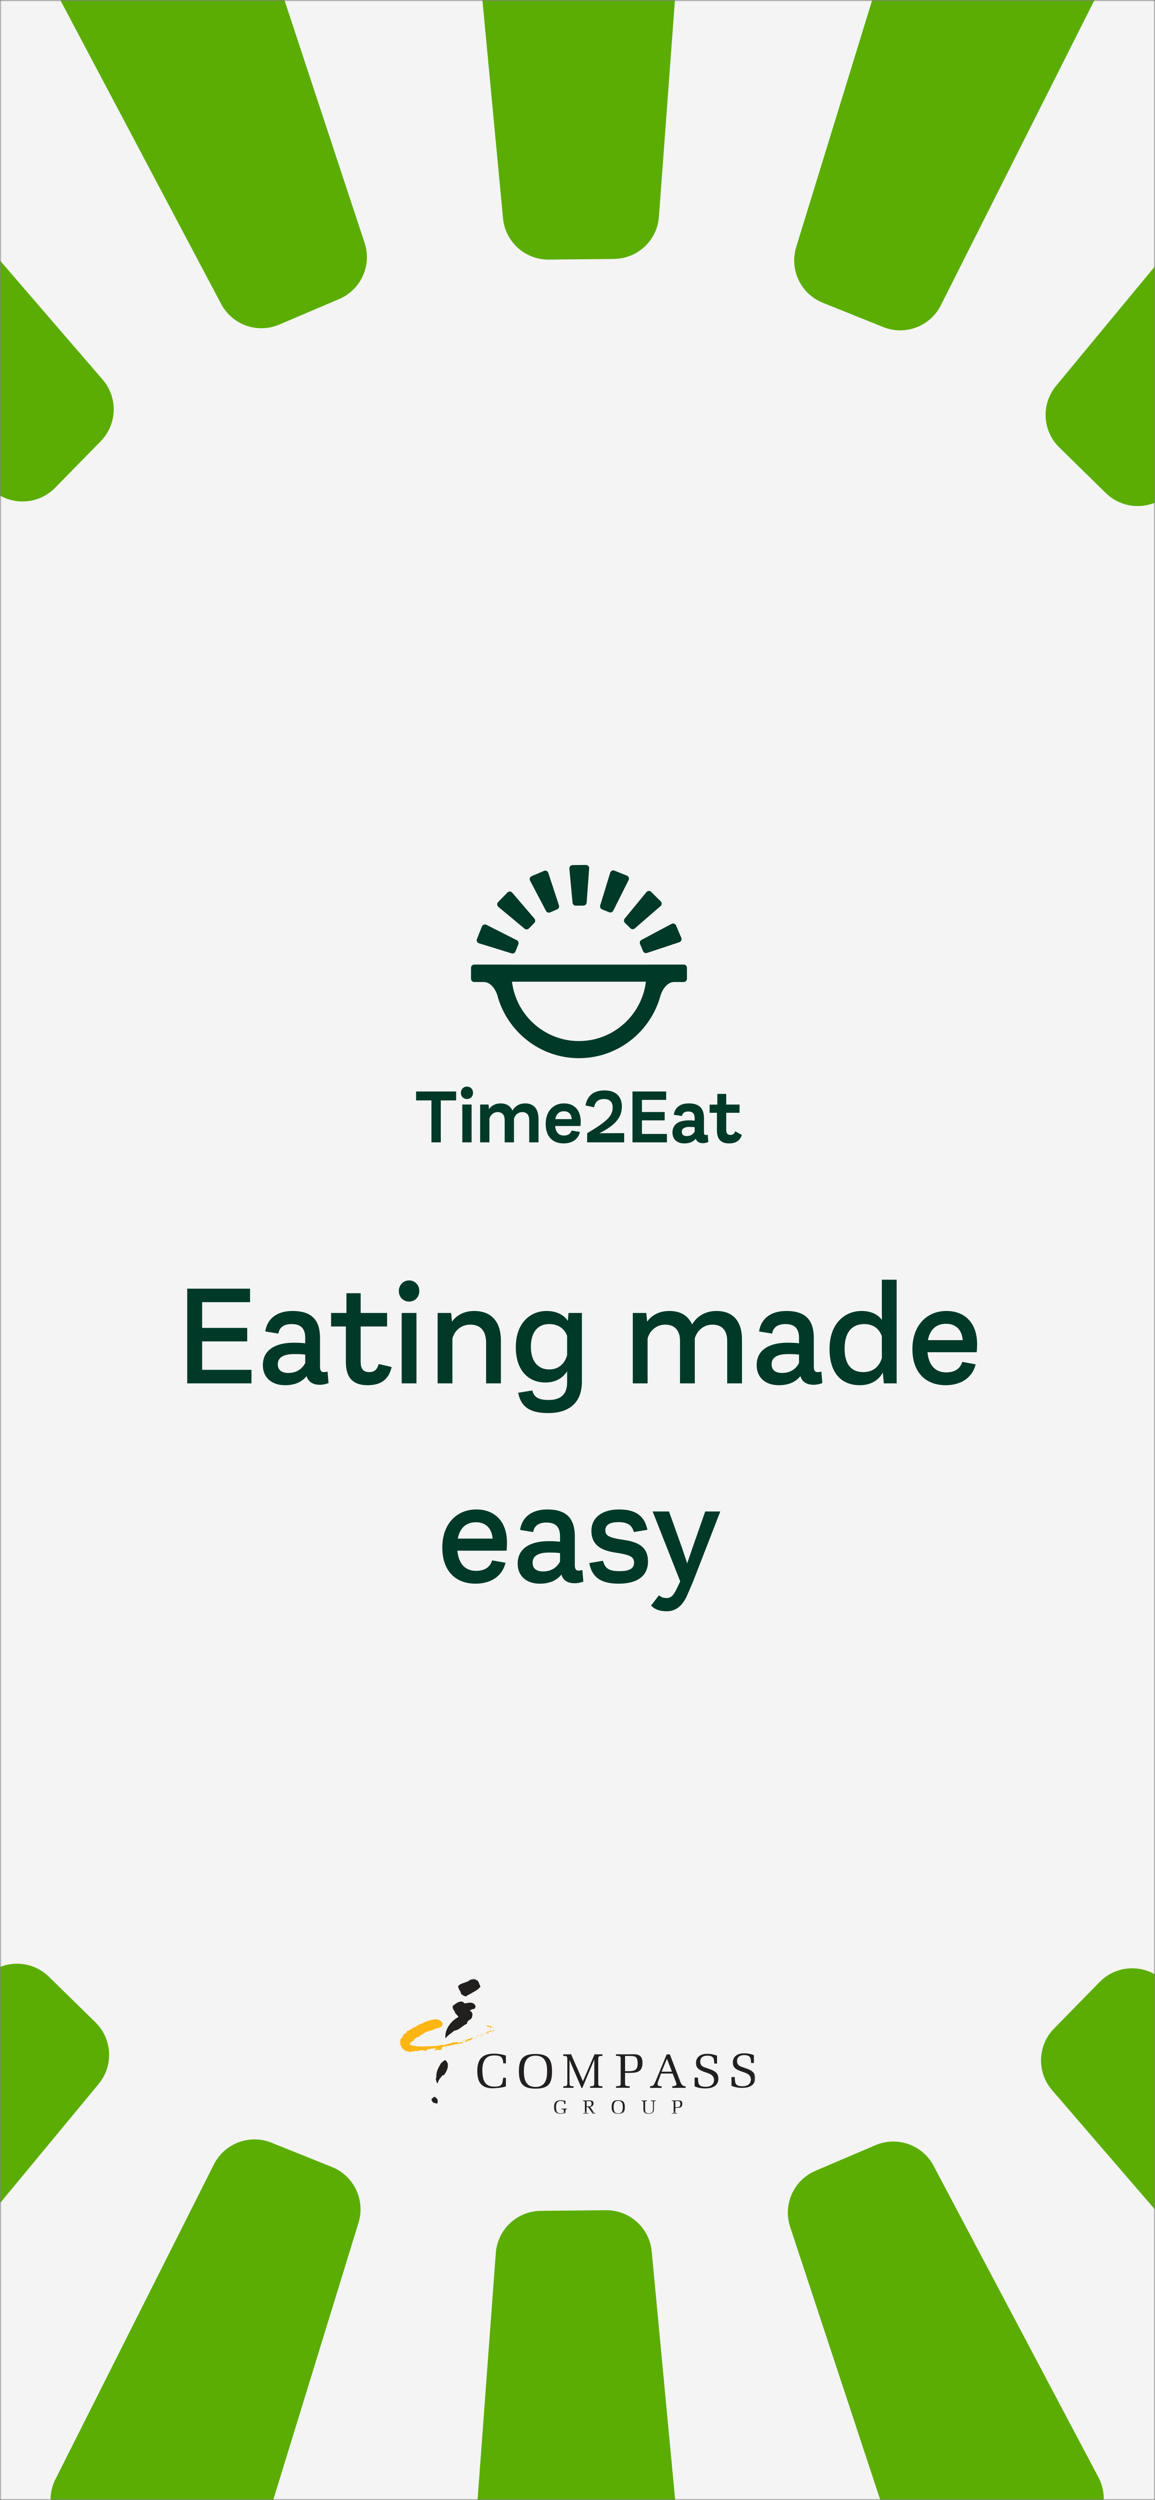 <svg width="390" height="844" viewBox="0 0 390 844" fill="none" xmlns="http://www.w3.org/2000/svg">
<rect x="0" y="0" width="390" height="844" fill="#808080" stroke="none"/>
<mask id="mask0_8903_532026" style="mask-type:luminance" maskUnits="userSpaceOnUse" x="0" y="0" width="390" height="844">
<path d="M390 0H0V844H390V0Z" fill="white"/>
</mask>
<g mask="url(#mask0_8903_532026)">
<mask id="mask1_8903_532026" style="mask-type:luminance" maskUnits="userSpaceOnUse" x="0" y="0" width="390" height="844">
<path d="M390 0H0V844H390V0Z" fill="white"/>
</mask>
<g mask="url(#mask1_8903_532026)">
<path d="M390 0H0V844H390V0Z" fill="#F4F4F4"/>
<path d="M222.494 73.173C221.905 81.145 215.307 87.328 207.319 87.414L185.309 87.634C177.322 87.712 170.605 81.663 169.852 73.706L158.663 -44.753C157.862 -53.203 164.069 -60.705 172.519 -61.505C172.951 -61.544 173.375 -61.568 173.806 -61.575L215.777 -61.999C224.267 -62.086 231.219 -55.275 231.306 -46.785C231.313 -46.353 231.298 -45.929 231.266 -45.498L222.494 73.173Z" fill="#5BAD03"/>
<path d="M123.108 81.983C125.611 89.57 121.884 97.809 114.54 100.947L94.288 109.578C86.936 112.709 78.414 109.688 74.679 102.626L19.008 -2.532C15.038 -10.033 17.894 -19.339 25.395 -23.31C25.772 -23.514 26.164 -23.694 26.557 -23.867L65.169 -40.321C72.977 -43.648 82.008 -40.015 85.343 -32.208C85.508 -31.815 85.665 -31.415 85.798 -31.007L123.108 81.983Z" fill="#5BAD03"/>
<path d="M34.006 148.956C39.593 143.244 39.883 134.205 34.665 128.155L-43.039 38.045C-43.321 37.716 -43.612 37.402 -43.918 37.104C-49.983 31.164 -59.721 31.258 -65.66 37.324L-95.038 67.305C-95.336 67.611 -95.626 67.933 -95.901 68.262C-101.315 74.806 -100.397 84.497 -93.853 89.911L-2.182 165.763C3.97 170.856 13.001 170.385 18.596 164.681L34.006 148.956Z" fill="#5BAD03"/>
<path d="M394.199 167.111C388.149 172.328 379.11 172.038 373.397 166.451L357.673 151.041C351.969 145.446 351.498 136.415 356.59 130.263L432.442 38.593C437.856 32.049 447.547 31.131 454.091 36.545C454.42 36.819 454.742 37.11 455.048 37.408L485.03 66.785C491.095 72.725 491.189 82.463 485.249 88.528C484.951 88.834 484.637 89.124 484.308 89.407L394.199 167.111Z" fill="#5BAD03"/>
<path d="M298.223 110.411C305.638 113.392 314.096 110.199 317.69 103.066L371.195 -3.214C371.391 -3.591 371.572 -3.983 371.729 -4.383C374.899 -12.261 371.085 -21.214 363.207 -24.384L324.273 -40.054C323.873 -40.218 323.465 -40.36 323.057 -40.485C314.936 -42.98 306.336 -38.422 303.841 -30.308L268.845 83.411C266.499 91.054 270.391 99.214 277.798 102.196L298.223 110.411Z" fill="#5BAD03"/>
<path d="M355.904 684.804C350.318 690.517 350.027 699.556 355.245 705.605L432.949 795.715C433.232 796.044 433.522 796.358 433.828 796.656C439.893 802.596 449.631 802.502 455.571 796.437L484.948 766.455C485.246 766.149 485.537 765.827 485.811 765.498C491.225 758.954 490.307 749.263 483.763 743.849L392.093 667.997C385.941 662.905 376.91 663.376 371.315 669.08L355.904 684.804Z" fill="#5BAD03"/>
<path d="M266.8 751.774C264.297 744.187 268.024 735.948 275.368 732.809L295.62 724.178C302.972 721.047 311.494 724.068 315.229 731.13L370.9 836.289C374.87 843.79 372.014 853.096 364.513 857.066C364.136 857.27 363.744 857.451 363.351 857.624L324.739 874.078C316.931 877.405 307.9 873.772 304.565 865.964C304.401 865.572 304.244 865.172 304.11 864.764L266.8 751.774Z" fill="#5BAD03"/>
<path d="M167.415 760.587C168.004 752.615 174.603 746.432 182.59 746.345L204.6 746.126C212.588 746.047 219.304 752.097 220.057 760.053L231.247 878.512C232.047 886.963 225.84 894.464 217.39 895.264C216.958 895.304 216.534 895.327 216.103 895.335L174.132 895.759C165.642 895.845 158.69 889.034 158.604 880.544C158.596 880.113 158.611 879.689 158.643 879.257L167.415 760.587Z" fill="#5BAD03"/>
<path d="M-4.291 666.648C1.759 661.43 10.798 661.72 16.511 667.307L32.235 682.718C37.939 688.312 38.41 697.343 33.318 703.495L-42.535 795.166C-47.949 801.71 -57.639 802.628 -64.183 797.214C-64.513 796.939 -64.834 796.649 -65.14 796.351L-95.122 766.973C-101.187 761.034 -101.281 751.296 -95.341 745.231C-95.043 744.925 -94.73 744.634 -94.4 744.352L-4.291 666.648Z" fill="#5BAD03"/>
<path d="M91.685 723.344C84.27 720.362 75.811 723.555 72.217 730.688L18.712 836.969C18.516 837.346 18.335 837.738 18.178 838.138C15.008 846.016 18.822 854.969 26.7 858.139L65.634 873.808C66.034 873.973 66.442 874.114 66.85 874.24C74.972 876.735 83.571 872.176 86.066 864.063L121.062 750.343C123.408 742.701 119.516 734.541 112.109 731.559L91.685 723.344Z" fill="#5BAD03"/>
</g>
<path fill-rule="evenodd" clip-rule="evenodd" d="M197.017 305.715C197.58 305.708 198.045 305.27 198.087 304.704L198.935 293.17C198.938 293.14 198.938 293.109 198.938 293.079C198.933 292.477 198.442 291.994 197.843 292L193.32 292.045C193.291 292.045 193.259 292.047 193.23 292.05C192.633 292.106 192.196 292.64 192.252 293.239L193.333 304.753C193.385 305.317 193.86 305.748 194.423 305.741L197.017 305.715ZM171.629 325.622H160.131C159.533 325.622 159.046 326.11 159.047 326.712V330.421C159.047 331.023 159.533 331.511 160.131 331.511H163.47C165.998 331.649 167.467 334.442 167.918 335.951C171.181 348.188 182.303 357.225 195.49 357.225H195.496C208.665 357.225 219.782 348.208 223.059 335.987V336.028C223.483 334.539 224.959 331.651 227.529 331.511H230.87C231.469 331.511 231.954 331.023 231.954 330.421V326.712C231.954 326.11 231.469 325.622 230.87 325.622H219.372C219.328 325.622 219.285 325.625 219.242 325.63H171.76C171.717 325.625 171.674 325.622 171.629 325.622ZM198.366 351.264C185.874 352.861 174.46 343.971 172.872 331.408H218.108C216.797 341.778 208.677 349.945 198.366 351.264ZM188.74 305.635C188.917 306.173 188.654 306.758 188.136 306.981L185.751 308.007C185.231 308.23 184.629 308.016 184.367 307.514L178.987 297.291C178.707 296.759 178.909 296.099 179.438 295.816C179.464 295.802 179.492 295.789 179.52 295.777V295.776L183.679 293.993C184.23 293.757 184.867 294.015 185.102 294.569C185.11 294.588 185.117 294.606 185.124 294.625C185.128 294.635 185.131 294.644 185.135 294.653L188.74 305.635ZM180.41 311.573C180.805 311.168 180.825 310.526 180.457 310.096L172.945 301.337C172.925 301.313 172.905 301.291 172.883 301.269C172.455 300.847 171.769 300.855 171.349 301.285L168.183 304.535L168.181 304.538C168.162 304.559 168.14 304.582 168.122 304.604C167.74 305.069 167.805 305.757 168.267 306.14L177.129 313.511C177.562 313.872 178.199 313.839 178.594 313.434L180.41 311.573ZM174.502 317.397C175.006 317.652 175.231 318.253 175.021 318.779L174.052 321.203C173.842 321.73 173.265 322.006 172.727 321.84L161.735 318.436C161.163 318.259 160.841 317.648 161.018 317.072C161.027 317.042 161.037 317.014 161.047 316.986L162.735 312.763C162.959 312.204 163.59 311.932 164.145 312.158C164.173 312.168 164.201 312.181 164.228 312.195L174.502 317.397ZM217.137 321.089C217.358 321.612 217.94 321.876 218.475 321.698L229.396 318.07C229.425 318.061 229.453 318.05 229.481 318.038C230.033 317.801 230.288 317.16 230.053 316.606L228.277 312.419C228.265 312.391 228.253 312.363 228.239 312.336C227.957 311.804 227.301 311.601 226.772 311.883L216.61 317.293C216.112 317.557 215.899 318.163 216.12 318.684L217.137 321.089ZM214.341 313.429C213.915 313.799 213.277 313.78 212.874 313.382L211.02 311.559C210.618 311.161 210.583 310.52 210.943 310.084L218.274 301.171C218.657 300.706 219.339 300.642 219.801 301.026C219.825 301.046 219.848 301.066 219.87 301.088L223.098 304.274C223.526 304.697 223.532 305.386 223.112 305.817C223.091 305.838 223.069 305.859 223.047 305.879L214.341 313.429ZM205.701 307.963C206.224 308.176 206.821 307.949 207.075 307.443L212.248 297.11C212.262 297.083 212.274 297.055 212.285 297.027C212.509 296.468 212.238 295.833 211.683 295.608L207.485 293.911C207.457 293.898 207.429 293.889 207.4 293.88C206.826 293.703 206.219 294.027 206.044 294.602L202.664 305.658C202.498 306.199 202.773 306.779 203.296 306.991L205.701 307.963Z" fill="#003928"/>
<path d="M154.016 368.469V371.485H148.837V385.641H145.679V371.485H140.5V368.469H154.016Z" fill="#003928"/>
<path d="M157.671 371.019C156.56 371.019 155.625 370.194 155.625 368.931C155.625 367.642 156.56 366.816 157.671 366.816C158.834 366.816 159.718 367.642 159.718 368.931C159.718 370.194 158.834 371.019 157.671 371.019ZM156.105 385.639V372.876H159.238V385.639H156.105Z" fill="#003928"/>
<path d="M177.36 372.488C180.265 372.488 181.831 374.422 181.831 377.671V385.638H178.699V378.109C178.699 376.459 177.941 375.427 176.324 375.427C174.934 375.427 173.873 376.433 173.545 377.645V377.671V385.638H170.412V378.109C170.412 376.459 169.629 375.427 168.012 375.427C166.622 375.427 165.586 376.433 165.258 377.619V385.638H162.125V372.875H164.955L165.106 374.448C165.839 373.365 167.127 372.488 169.048 372.488C170.993 372.488 172.357 373.365 173.039 374.912C173.772 373.648 175.111 372.488 177.36 372.488Z" fill="#003928"/>
<path d="M196.082 378.65C196.082 379.218 196.057 379.605 196.006 380.12H187.442C187.669 382.467 188.856 383.343 190.398 383.343C191.812 383.343 192.646 382.75 193 381.667L195.829 382.131C195.198 384.761 193 385.999 190.297 385.999C186.633 385.999 184.233 383.704 184.258 379.347C184.284 375.195 186.759 372.488 190.448 372.488C193.859 372.488 196.082 374.68 196.082 378.65ZM190.398 375.144C188.957 375.144 187.846 375.917 187.517 377.8H193.076C192.924 376.072 191.989 375.144 190.398 375.144Z" fill="#003928"/>
<path d="M198.259 385.638V382.57C205.282 378.367 206.874 376.665 206.874 373.777C206.874 371.921 205.712 371.018 204.045 371.018C202.15 371.018 201.038 371.74 200.583 373.803L197.703 373.184C198.335 369.677 200.659 368.105 204.171 368.105C207.809 368.105 209.982 370.038 209.982 373.597C209.982 378.006 206.52 380.455 202.377 382.57L210.765 382.518V385.638H198.259Z" fill="#003928"/>
<path d="M216.753 382.805H225.191V385.641H213.57V368.469H224.939V371.305H216.753V375.405H224.434V378.215H216.753V382.805Z" fill="#003928"/>
<path d="M238.986 383.06L239.163 385.535C238.557 385.793 237.977 385.922 237.32 385.922C236.082 385.922 235.248 385.406 234.945 384.426C234.036 385.458 232.822 385.999 231.053 385.999C228.628 385.999 227.062 384.607 227.062 382.312C227.062 379.605 229.108 378.212 232.594 378.212C233.327 378.212 233.908 378.238 234.565 378.315V377.439C234.565 375.943 233.884 375.221 232.393 375.221C231.13 375.221 230.422 375.788 230.27 376.742L227.516 376.33C227.845 373.983 229.564 372.488 232.57 372.488C236.057 372.488 237.699 374.087 237.699 377.49V382.26C237.699 382.905 237.9 383.163 238.355 383.163C238.633 383.163 238.784 383.111 238.986 383.06ZM231.887 383.524C233.15 383.524 234.06 382.931 234.565 382.002V380.533C234.161 380.455 233.581 380.43 232.848 380.43C231.13 380.43 230.221 380.971 230.221 382.08C230.221 383.06 230.826 383.524 231.887 383.524Z" fill="#003928"/>
<path d="M248.249 381.901L250.498 383.139C249.892 385.021 248.502 386.001 246.152 386.001C243.575 386.001 242.085 384.686 242.085 381.618V375.661H239.609V372.903H242.211V369.293H245.218V372.877H249.715V375.661H245.218V381.437C245.218 382.726 245.799 383.139 246.658 383.139C247.441 383.139 247.921 382.804 248.249 381.901Z" fill="#003928"/>
<path d="M68.259 462.44H84.915V467H63.219V435.032H84.435V439.592H68.259V448.28H83.475V452.84H68.259V462.44ZM110.6 463.016L110.936 466.904C109.928 467.288 108.968 467.48 108.008 467.48C105.608 467.48 104.072 466.472 103.544 464.552C101.864 466.568 99.561 467.624 96.201 467.624C91.785 467.624 88.761 465.08 88.761 460.856C88.761 455.864 92.745 453.272 99.273 453.272C100.52 453.272 101.672 453.32 103.064 453.464V451.64C103.064 448.472 101.576 446.984 98.457 446.984C95.817 446.984 94.329 448.136 93.993 450.2L89.577 449.48C90.201 445.304 93.321 442.568 98.793 442.568C105.08 442.568 108.056 445.448 108.056 451.64V461.336C108.056 462.68 108.44 463.208 109.352 463.208C109.928 463.208 110.216 463.112 110.6 463.016ZM97.353 463.496C100.04 463.496 102.008 462.2 103.064 460.136V457.304C102.2 457.16 101 457.112 99.417 457.112C95.769 457.112 93.801 458.216 93.801 460.568C93.801 462.536 95.145 463.496 97.353 463.496ZM127.876 460.472L132.244 461.48C131.284 465.608 128.74 467.624 124.132 467.624C119.284 467.624 116.788 465.224 116.788 459.848V447.8H111.796V443.24H116.98V436.568H121.78V443.24H130.708V447.8H121.78V459.752C121.78 462.44 122.98 463.208 124.708 463.208C126.292 463.208 127.3 462.488 127.876 460.472ZM138.128 439.4C136.256 439.4 134.672 437.912 134.672 435.848C134.672 433.736 136.256 432.248 138.128 432.248C140.048 432.248 141.584 433.736 141.584 435.848C141.584 437.912 140.048 439.4 138.128 439.4ZM135.632 467V443.24H140.624V467H135.632ZM160.154 442.568C165.914 442.568 169.13 446.216 169.13 452.456V467H164.138V453.368C164.138 449.576 162.506 447.176 158.81 447.176C155.546 447.176 153.386 449.384 152.762 451.88V467H147.77V443.24H152.33L152.618 446.168C154.058 444.152 156.506 442.568 160.154 442.568ZM191.977 443.24H196.489V466.424C196.489 473.432 192.313 477.032 185.065 477.032C179.305 477.032 175.897 475.208 174.985 470.168L179.737 469.4C180.265 471.56 181.705 472.616 185.257 472.616C189.241 472.616 191.497 470.744 191.497 466.76V462.92C190.105 465.128 187.705 466.712 184.153 466.712C178.633 466.712 174.169 462.872 174.169 454.808C174.169 446.456 179.209 442.568 184.489 442.568C188.041 442.568 190.345 443.912 191.737 445.88L191.977 443.24ZM185.401 462.296C188.713 462.296 190.681 460.328 191.497 457.496V450.968C190.633 448.664 188.665 446.984 185.449 446.984C181.753 446.984 179.305 449.528 179.257 454.52C179.209 459.608 181.705 462.296 185.401 462.296ZM241.996 442.568C247.564 442.568 250.54 446.12 250.54 452.12V467H245.548V452.648C245.548 449.336 243.964 447.176 240.508 447.176C237.532 447.176 235.276 449.336 234.604 451.832V452.12V467H229.612V452.648C229.612 449.336 228.028 447.176 224.572 447.176C221.596 447.176 219.34 449.336 218.668 451.832V467H213.676V443.24H218.236L218.524 446.168C219.964 444.104 222.412 442.568 226.06 442.568C229.852 442.568 232.396 444.2 233.692 447.128C235.18 444.632 237.772 442.568 241.996 442.568ZM277.335 463.016L277.671 466.904C276.663 467.288 275.703 467.48 274.743 467.48C272.343 467.48 270.807 466.472 270.279 464.552C268.599 466.568 266.295 467.624 262.935 467.624C258.519 467.624 255.495 465.08 255.495 460.856C255.495 455.864 259.479 453.272 266.007 453.272C267.255 453.272 268.407 453.32 269.799 453.464V451.64C269.799 448.472 268.311 446.984 265.191 446.984C262.551 446.984 261.063 448.136 260.727 450.2L256.311 449.48C256.935 445.304 260.055 442.568 265.527 442.568C271.815 442.568 274.791 445.448 274.791 451.64V461.336C274.791 462.68 275.175 463.208 276.087 463.208C276.663 463.208 276.951 463.112 277.335 463.016ZM264.087 463.496C266.775 463.496 268.743 462.2 269.799 460.136V457.304C268.935 457.16 267.735 457.112 266.151 457.112C262.503 457.112 260.535 458.216 260.535 460.568C260.535 462.536 261.879 463.496 264.087 463.496ZM297.769 432.008H302.761V467H298.441L298.105 463.352C296.617 466.04 293.977 467.624 290.281 467.624C284.377 467.624 280.105 463.784 280.105 455.384C280.105 446.792 285.241 442.568 290.905 442.568C294.073 442.568 296.377 443.672 297.769 445.592V432.008ZM291.481 463.208C294.841 463.208 296.905 461.336 297.769 458.456V451.112C296.857 448.424 294.745 446.984 291.817 446.984C287.929 446.984 285.241 449.432 285.193 455.144C285.145 460.76 287.641 463.208 291.481 463.208ZM329.93 453.8C329.93 454.856 329.882 455.624 329.786 456.488H313.178C313.61 461.336 316.25 463.304 319.466 463.304C322.298 463.304 324.17 462.152 324.938 459.752L329.45 460.568C328.202 465.512 324.026 467.624 319.322 467.624C312.698 467.624 308.042 463.448 308.09 455.288C308.138 447.56 312.842 442.568 319.562 442.568C325.85 442.568 329.93 446.648 329.93 453.8ZM319.418 446.888C316.394 446.888 314.042 448.568 313.322 452.408H325.082C324.794 448.904 322.778 446.888 319.418 446.888ZM171.187 520.8C171.187 521.856 171.139 522.624 171.043 523.488H154.435C154.867 528.336 157.507 530.304 160.723 530.304C163.555 530.304 165.427 529.152 166.195 526.752L170.707 527.568C169.459 532.512 165.283 534.624 160.579 534.624C153.955 534.624 149.299 530.448 149.347 522.288C149.395 514.56 154.099 509.568 160.819 509.568C167.107 509.568 171.187 513.648 171.187 520.8ZM160.675 513.888C157.651 513.888 155.299 515.568 154.579 519.408H166.339C166.051 515.904 164.035 513.888 160.675 513.888ZM196.639 530.016L196.975 533.904C195.967 534.288 195.007 534.48 194.047 534.48C191.647 534.48 190.111 533.472 189.583 531.552C187.903 533.568 185.599 534.624 182.239 534.624C177.823 534.624 174.799 532.08 174.799 527.856C174.799 522.864 178.783 520.272 185.311 520.272C186.559 520.272 187.711 520.32 189.103 520.464V518.64C189.103 515.472 187.615 513.984 184.495 513.984C181.855 513.984 180.367 515.136 180.031 517.2L175.615 516.48C176.239 512.304 179.359 509.568 184.831 509.568C191.119 509.568 194.095 512.448 194.095 518.64V528.336C194.095 529.68 194.479 530.208 195.391 530.208C195.967 530.208 196.255 530.112 196.639 530.016ZM183.391 530.496C186.079 530.496 188.047 529.2 189.103 527.136V524.304C188.239 524.16 187.039 524.112 185.455 524.112C181.807 524.112 179.839 525.216 179.839 527.568C179.839 529.536 181.183 530.496 183.391 530.496ZM208.914 534.624C203.01 534.624 199.89 532.56 198.978 527.664L203.586 526.896C204.354 529.584 205.698 530.4 209.25 530.4C212.466 530.4 214.098 529.536 214.098 527.568C214.098 525.552 212.85 524.88 207.666 524.112C202.242 523.296 199.698 521.04 199.698 516.768C199.698 512.256 203.394 509.568 209.01 509.568C214.434 509.568 217.602 511.536 218.61 516.432L214.002 517.2C213.474 514.848 211.794 513.84 208.818 513.84C205.938 513.84 204.402 514.8 204.402 516.576C204.402 518.4 205.554 519.12 210.594 519.84C216.354 520.656 218.802 522.768 218.802 527.184C218.802 531.888 215.394 534.624 208.914 534.624ZM238.133 510.24H243.221L234.005 533.952L232.181 538.224C230.645 541.872 228.389 543.936 225.173 543.936C222.965 543.936 221.237 543.456 219.845 542.016L222.485 538.56C223.301 539.184 223.925 539.472 225.125 539.472C226.757 539.472 227.573 538.272 228.485 536.352L229.685 533.856L220.373 510.24H225.893L230.309 522.576L232.037 527.76L233.813 522.576L238.133 510.24Z" fill="#003928"/>
<mask id="mask2_8903_532026" style="mask-type:luminance" maskUnits="userSpaceOnUse" x="135" y="668" width="120" height="46">
<path d="M255 668H135V713.622H255V668Z" fill="white"/>
</mask>
<g mask="url(#mask2_8903_532026)">
<path d="M161.167 668.513C161.744 669.146 161.878 669.958 162.233 670.68C161.211 671.969 159.644 672.558 158.3 673.38C157.844 673.48 157.689 673.813 157.256 673.991C156.589 673.713 155.544 673.424 155.544 672.491C155.167 671.835 154.711 671.246 154.711 670.458C155.811 669.213 157.656 669.469 158.833 668.269C159.467 668.269 159.878 667.758 160.489 668.135C160.678 668.335 160.878 668.558 161.167 668.513Z" fill="#221F1F"/>
<path d="M156.891 676.334C157.991 676.179 159.313 675.679 160.202 676.634C160.535 676.834 160.458 677.19 160.58 677.468C160.48 677.668 160.402 678.157 159.969 678.212C159.491 678.157 159.024 678.568 158.546 678.745C158.802 678.868 159.302 679.101 159.38 679.501C159.713 679.957 159.38 680.59 159.38 681.001C159.069 682.012 157.602 681.912 157.724 683.168C156.146 683.757 155.18 685.323 153.435 685.512C152.424 686.379 151.202 687.034 150.413 688.134C150.058 685.157 152.224 682.268 154.78 680.912C154.624 680.223 153.58 679.89 153.58 679.112C153.146 678.623 152.791 677.89 152.824 677.234C153.846 676.445 154.902 675.379 156.302 675.79C156.402 676.012 156.735 676.057 156.891 676.334Z" fill="#221F1F"/>
<path d="M166.602 684.747C166.602 684.625 166.446 684.546 166.369 684.446C166.035 684.524 165.813 684.291 165.535 684.524C165.435 683.946 164.413 684.402 164.258 683.846C165.158 683.613 166.091 684.125 166.602 684.747Z" fill="#FCB614"/>
<path d="M165.32 684.979L165.242 684.523L165.398 684.679L165.32 684.979Z" fill="#FCB614"/>
<path d="M166.978 685.059C166.9 685.514 166.6 685.692 166.289 685.814L166.6 685.203C166.578 685.281 166.622 685.325 166.656 685.359C166.856 685.359 166.878 685.103 166.978 685.059Z" fill="#FCB614"/>
<path d="M165.764 685.137C165.741 685.271 165.53 685.371 165.608 685.571C165.764 685.471 166.086 685.726 166.064 685.948C166.086 686.026 166.019 686.071 165.986 686.104C165.953 685.948 165.808 685.826 165.608 685.893L165.53 685.948C165.508 686.326 165.586 685.771 165.453 685.737C164.641 685.837 165.241 686.704 164.408 686.726C164.441 686.493 164.619 686.426 164.786 686.326C164.575 685.771 164.275 686.426 163.953 686.326L164.253 686.026L164.197 685.948C164.275 685.926 164.83 686.048 164.864 685.648C165.075 686.048 165.353 685.571 165.53 685.437C165.519 685.282 165.553 685.037 165.764 685.137Z" fill="#FCB614"/>
<path d="M163.365 686.636C163.265 686.503 163.287 686.336 163.442 686.258C163.398 686.358 163.342 686.481 163.365 686.636Z" fill="#FCB614"/>
<path d="M157.341 688.734C156.941 688.734 156.575 688.69 156.297 689.045L156.219 688.968C156.275 688.59 157.008 688.768 157.341 688.512V688.734Z" fill="#FCB614"/>
<path d="M155.089 690.756C154.989 690.889 154.856 690.933 154.711 690.911C154.8 690.778 154.933 690.744 155.089 690.756Z" fill="#FCB614"/>
<path d="M150.947 691.379C150.792 691.357 150.547 691.434 150.414 691.301C150.547 691.123 150.814 691.323 150.947 691.145V691.379Z" fill="#FCB614"/>
<path d="M149.523 683.247C149.057 684.947 147.49 684.447 146.223 685.214C146.268 685.347 145.779 685.403 145.445 685.458L145.057 685.636C143.679 685.814 142.845 686.725 141.623 687.314C141.645 687.825 140.934 687.547 140.634 687.847C140.479 688.303 139.668 688.103 139.89 688.681C139.312 689.081 138.523 689.436 138.312 690.103C138.968 690.681 139.868 690.558 140.634 690.77C143.101 690.992 145.212 690.714 147.49 690.692C148.157 690.57 148.812 690.336 149.523 690.314V690.392C150.057 690.547 150.39 689.958 150.945 690.17C151.345 689.736 152.068 690.114 152.445 689.636C153.179 689.381 154.201 689.558 154.779 689.181V689.336C154.523 689.236 154.623 689.536 154.479 689.636C154.612 689.77 154.834 689.692 155.012 689.714C155.801 688.847 156.49 689.947 157.257 688.958C157.557 688.547 158.045 688.303 158.545 688.203L158.701 688.414C158.934 687.681 159.745 687.981 160.201 687.581C159.89 687.636 159.845 688.158 159.368 687.958C159.668 688.525 158.879 688.547 158.701 688.87C158.545 688.914 158.112 688.892 158.168 688.57C157.957 688.77 157.99 689.414 157.557 689.158C157.068 689.314 156.357 689.458 155.834 689.77C155.223 689.847 154.412 690.203 153.723 690.07C153.168 690.37 152.601 690.292 151.99 690.525C151.201 690.725 150.057 690.681 149.368 691.114C149.134 691.092 149.234 691.425 148.99 691.425C149.201 691.447 149.168 692.114 149.523 691.803C149.368 691.847 149.245 692.036 149.145 691.803C148.834 691.881 148.479 692.314 148.157 691.936C147.668 692.214 147.012 692.036 146.434 692.092V691.936C146.845 692.27 146.69 691.658 147.023 691.558V691.347C146.057 691.681 145.012 691.558 144.023 692.014C144.323 692.603 143.468 692.147 143.268 692.392C143.234 692.27 143.345 692.236 143.401 692.181C142.134 691.781 141.501 692.614 140.101 692.314L139.945 692.614C139.312 692.258 138.501 693.014 137.912 692.558C137.201 692.436 136.312 692.247 136.034 691.57C135.779 691.67 135.734 691.436 135.657 691.27C135.79 690.603 134.59 690.336 135.123 689.614C134.723 689.158 135.223 688.703 135.279 688.27C135.379 688.192 135.379 688.07 135.412 687.958L135.568 688.114C135.868 687.881 135.901 687.525 136.023 687.203L136.934 686.236C136.912 686.292 136.957 686.336 136.99 686.37C137.123 686.37 137.201 686.236 137.301 686.158C137.179 685.803 137.434 685.703 137.679 685.547C137.857 685.503 138.112 685.647 138.19 685.414C137.99 684.936 138.823 685.436 138.801 684.881C139.457 684.936 139.612 684.125 140.301 684.292C141.168 683.358 142.512 683.281 143.534 682.558C145.345 681.981 148.434 680.636 149.523 683.247ZM147.645 691.381H147.412L147.645 691.514V691.381ZM147.034 691.97H147.245C147.379 691.892 147.379 691.77 147.479 691.67C147.29 691.67 147.101 691.814 147.034 691.97Z" fill="#FCB614"/>
<path d="M143.136 692.346C143.092 692.446 142.981 692.424 142.914 692.424V692.269C142.97 692.258 143.092 692.246 143.136 692.346Z" fill="#FCB614"/>
<path d="M162.822 686.602C162.7 686.724 162.511 686.957 162.367 686.757H162.289C162.411 686.702 162.589 686.546 162.822 686.602Z" fill="#FCB614"/>
<path d="M151.178 696.57C151.456 698.092 150.722 699.37 149.9 700.536L149.522 700.614L149.6 700.536L149.522 700.481C148.878 701.325 148.067 702.025 147.867 703.103C147.744 703.147 147.656 703.159 147.567 703.259C147.367 702.603 146.956 701.814 147.333 701.225C147.2 699.347 148.044 698.025 148.911 696.492C149.467 696.136 150.033 695.17 150.644 695.659L151.178 696.57Z" fill="#221F1F"/>
<path d="M147.642 708.591C147.876 709.102 147.798 709.557 147.698 710.091C147.298 710.113 146.942 710.046 146.654 709.88L146.576 709.958C146.176 709.703 145.809 709.402 145.742 708.891C145.565 708.202 146.454 708.336 146.576 707.77C146.954 707.903 147.354 708.291 147.642 708.591Z" fill="#221F1F"/>
<path d="M170.819 701.425V704.325C170.086 704.714 167.175 704.981 166.464 704.981C162.486 704.981 161.164 702.892 161.164 699.092C161.164 695.17 162.853 693.281 166.808 693.281C168.308 693.281 169.364 693.492 170.819 693.914V696.547H169.941L169.897 696.07C169.664 694.236 168.853 693.881 166.819 693.881C163.797 693.881 162.875 696.092 162.875 698.803C162.875 701.781 163.419 704.414 166.897 704.414C169.419 704.414 169.675 703.714 169.886 701.425H170.819Z" fill="#221F1F"/>
<path d="M175.219 699.235C175.219 695.102 176.564 693.391 180.808 693.391C185.064 693.391 186.397 695.091 186.397 699.235C186.397 703.346 185.253 705.091 180.808 705.091C176.586 705.091 175.219 703.357 175.219 699.235ZM176.897 699.235C176.897 701.98 177.53 704.524 180.819 704.524C184.108 704.524 184.741 701.991 184.741 699.235C184.741 696.491 184.108 693.969 180.819 693.969C177.53 693.969 176.897 696.491 176.897 699.235Z" fill="#221F1F"/>
<path d="M200.678 695.314H200.644L196.656 704.781C196.589 704.959 196.4 704.959 196.311 704.803L192.333 695.503H192.3V703.17C192.3 704.214 192.567 704.281 193.656 704.281V704.836C193.078 704.825 192.511 704.825 191.933 704.803C191.356 704.825 190.789 704.825 190.211 704.836V704.281C191.3 704.281 191.567 704.214 191.567 703.17V695.159C191.567 694.092 191.256 694.047 190.211 694.047V693.492C190.656 693.514 191.078 693.514 191.522 693.525C191.967 693.514 192.389 693.514 192.833 693.492L196.833 702.603L200.767 693.492C201.211 693.514 201.644 693.514 202.089 693.525C202.533 693.514 202.967 693.514 203.411 693.492V694.047C202.322 694.047 202 694.081 202 695.159V703.17C202 704.236 202.267 704.281 203.411 704.281V704.836C202.722 704.825 202.033 704.825 201.333 704.803C200.644 704.825 199.944 704.825 199.256 704.836V704.281C200.4 704.281 200.667 704.236 200.667 703.17L200.678 695.314Z" fill="#221F1F"/>
<path d="M211.064 703.157C211.064 704.034 211.041 704.268 212.63 704.268V704.823C211.864 704.812 211.097 704.812 210.319 704.79C209.553 704.812 208.786 704.812 208.008 704.823V704.268C209.597 704.268 209.575 704.034 209.575 703.157V695.145C209.575 694.268 209.597 694.034 208.008 694.034V693.479C208.775 693.501 209.541 693.501 210.319 693.512C211.453 693.501 212.575 693.501 213.708 693.479C215.786 693.434 216.941 694.068 216.941 696.345C216.941 699.423 215.186 699.779 212.553 699.779H211.053V703.157M211.064 699.201H211.864C213.908 699.201 215.319 699.101 215.319 696.634C215.319 694.257 214.519 694.068 212.664 694.068H211.064V699.201Z" fill="#221F1F"/>
<path d="M226.179 693.523L229.612 702.501C229.79 702.979 230.212 704.379 231.512 704.29V704.845C230.757 704.823 230.023 704.823 229.268 704.812C228.512 704.823 227.768 704.823 227.012 704.845V704.257C227.012 704.257 228.434 704.29 228.434 703.623C228.434 703.301 228.29 703.023 228.179 702.723L227.112 699.99H223.19L222.179 702.823C222.112 703.034 222.034 703.334 222.034 703.545C222.034 704.279 222.857 704.268 223.39 704.268V704.857C222.757 704.834 222.101 704.834 221.457 704.823C220.823 704.834 220.168 704.834 219.523 704.857V704.268C220.079 704.201 220.379 704.268 220.768 703.79C220.979 703.523 221.434 702.401 221.59 702.068L225.112 693.534L226.179 693.523ZM226.834 699.201L225.201 695.001L223.401 699.368H226.901L226.834 699.201Z" fill="#221F1F"/>
<path d="M239.643 698.503C241.199 699.058 242.566 699.758 242.566 701.658C242.566 704.325 240.343 705.025 238.088 705.025C236.91 705.025 235.688 704.825 234.555 704.325V701.358H235.655C235.821 702.958 235.41 704.47 238.299 704.47C239.743 704.47 241.099 703.814 241.099 702.181C241.099 700.37 239.332 699.958 237.921 699.47C236.388 698.914 235.01 698.358 235.01 696.458C235.01 694.281 236.777 693.336 238.743 693.336C239.855 693.336 240.921 693.514 242.11 693.958V696.636H241.199C241.032 695.381 241.332 693.958 238.81 693.958C237.499 693.958 236.432 694.525 236.432 695.97C236.432 696.936 236.888 697.47 237.755 697.836L239.643 698.503Z" fill="#221F1F"/>
<path d="M252.07 698.311C253.625 698.867 255.003 699.567 255.003 701.467C255.003 704.133 252.781 704.833 250.525 704.833C249.347 704.833 248.125 704.633 246.992 704.133V701.178H248.092C248.259 702.778 247.847 704.289 250.747 704.289C252.181 704.289 253.547 703.633 253.547 702C253.547 700.189 251.781 699.778 250.37 699.289C248.836 698.733 247.459 698.178 247.459 696.278C247.459 694.1 249.225 693.156 251.192 693.156C252.303 693.156 253.37 693.333 254.559 693.778V696.444H253.636C253.47 695.189 253.77 693.767 251.247 693.767C249.936 693.767 248.87 694.344 248.87 695.778C248.87 696.744 249.325 697.278 250.192 697.644L252.07 698.311Z" fill="#221F1F"/>
<path d="M190.364 712.481C190.364 712.07 190.353 712.036 189.586 712.036V711.814C190.053 711.825 190.353 711.825 190.664 711.825C190.975 711.814 191.275 711.814 191.453 711.814V712.025C190.964 712.047 190.953 712.147 190.953 712.481V713.081C190.953 713.214 190.964 713.281 190.975 713.336C190.375 713.525 189.786 713.625 189.197 713.625C187.63 713.625 187.086 712.825 187.086 711.336C187.086 709.803 187.73 709.025 189.353 708.992C189.953 708.992 190.364 709.081 190.941 709.247V710.292H190.553C190.486 709.392 190.241 709.236 189.341 709.236C188.03 709.203 187.741 710.259 187.741 711.37C187.741 712.57 188.053 713.403 189.364 713.403C189.641 713.403 190.019 713.336 190.341 713.147L190.364 712.481Z" fill="#221F1F"/>
<path d="M198.067 712.914C198.067 713.259 198.056 713.359 198.689 713.359V713.581C198.389 713.57 198.078 713.57 197.778 713.57C197.467 713.581 197.167 713.581 196.867 713.581V713.359C197.5 713.359 197.489 713.27 197.489 712.914V709.736C197.489 709.381 197.5 709.292 196.867 709.292V709.07C197.178 709.081 197.478 709.081 197.778 709.081C197.922 709.081 198.689 709.07 199 709.07C199.811 709.07 200.4 709.125 200.4 710.081C200.4 710.836 199.956 711.147 199.256 711.225C199.444 711.547 200.211 712.681 200.4 712.936C200.578 713.159 200.689 713.336 201.033 713.359V713.581C200.878 713.57 200.722 713.57 200.567 713.57C200.411 713.581 200.244 713.581 200.089 713.581C199.644 712.87 198.744 711.436 198.533 711.37C198.378 711.314 198.222 711.325 198.056 711.325L198.067 712.914ZM198.067 711.103C198.167 711.125 198.278 711.114 198.378 711.114C199.089 711.114 199.744 711.092 199.744 710.192C199.744 709.481 199.467 709.314 198.8 709.314C198.556 709.314 198.311 709.325 198.067 709.336V711.103Z" fill="#221F1F"/>
<path d="M206.531 711.303C206.531 709.659 207.065 708.992 208.754 708.992C210.442 708.992 210.976 709.67 210.976 711.303C210.976 712.936 210.52 713.625 208.754 713.625C207.065 713.625 206.531 712.936 206.531 711.303ZM207.187 711.303C207.187 712.392 207.442 713.403 208.742 713.403C210.042 713.403 210.298 712.403 210.298 711.303C210.298 710.214 210.042 709.214 208.742 709.214C207.442 709.214 207.187 710.214 207.187 711.303Z" fill="#221F1F"/>
<path d="M217.841 712.103C217.83 712.97 218.186 713.392 219.075 713.392C220.03 713.392 220.486 713.003 220.486 712.003V709.736C220.486 709.347 220.475 709.292 219.786 709.292V709.07C220.053 709.081 220.33 709.081 220.586 709.081C220.853 709.07 221.13 709.07 221.386 709.07V709.292C220.786 709.292 220.808 709.403 220.808 709.736V712.003C220.808 713.27 220.119 713.636 218.875 713.636C217.864 713.636 217.253 713.225 217.253 712.181V709.747C217.253 709.414 217.264 709.303 216.664 709.303V709.081C216.93 709.092 217.241 709.092 217.541 709.092C217.841 709.081 218.153 709.081 218.453 709.081V709.303C217.819 709.303 217.83 709.392 217.83 709.747L217.841 712.103Z" fill="#221F1F"/>
<path d="M228.044 712.912C228.044 713.257 228.033 713.357 228.667 713.357V713.579C228.367 713.568 228.056 713.568 227.756 713.568C227.444 713.579 227.144 713.579 226.844 713.579V713.357C227.478 713.357 227.467 713.268 227.467 712.912V709.734C227.467 709.379 227.478 709.29 226.844 709.29V709.068C227.156 709.079 227.456 709.079 227.756 709.079C228.2 709.068 228.656 709.068 229.1 709.068C229.922 709.045 230.389 709.301 230.389 710.201C230.389 711.423 229.689 711.568 228.656 711.568H228.056L228.044 712.912ZM228.044 711.345H228.367C229.178 711.345 229.733 711.301 229.733 710.323C229.733 709.379 229.411 709.301 228.678 709.301H228.044V711.345Z" fill="#221F1F"/>
<path d="M160.744 688.335C160.589 688.313 160.344 688.391 160.211 688.258C160.344 688.08 160.611 688.28 160.744 688.102V688.335Z" fill="#FCB614"/>
<path d="M161.88 687.258C161.48 687.258 161.113 687.213 160.835 687.569L160.758 687.491C160.813 687.113 161.546 687.291 161.88 687.035V687.258Z" fill="#FCB614"/>
<path d="M163.291 687.213C163.135 687.191 162.891 687.269 162.758 687.135C162.891 686.958 163.158 687.158 163.291 686.98V687.213Z" fill="#FCB614"/>
<path d="M162.297 687.611L162.219 687.156L162.375 687.311L162.297 687.611Z" fill="#FCB614"/>
</g>
</g>
</svg>
